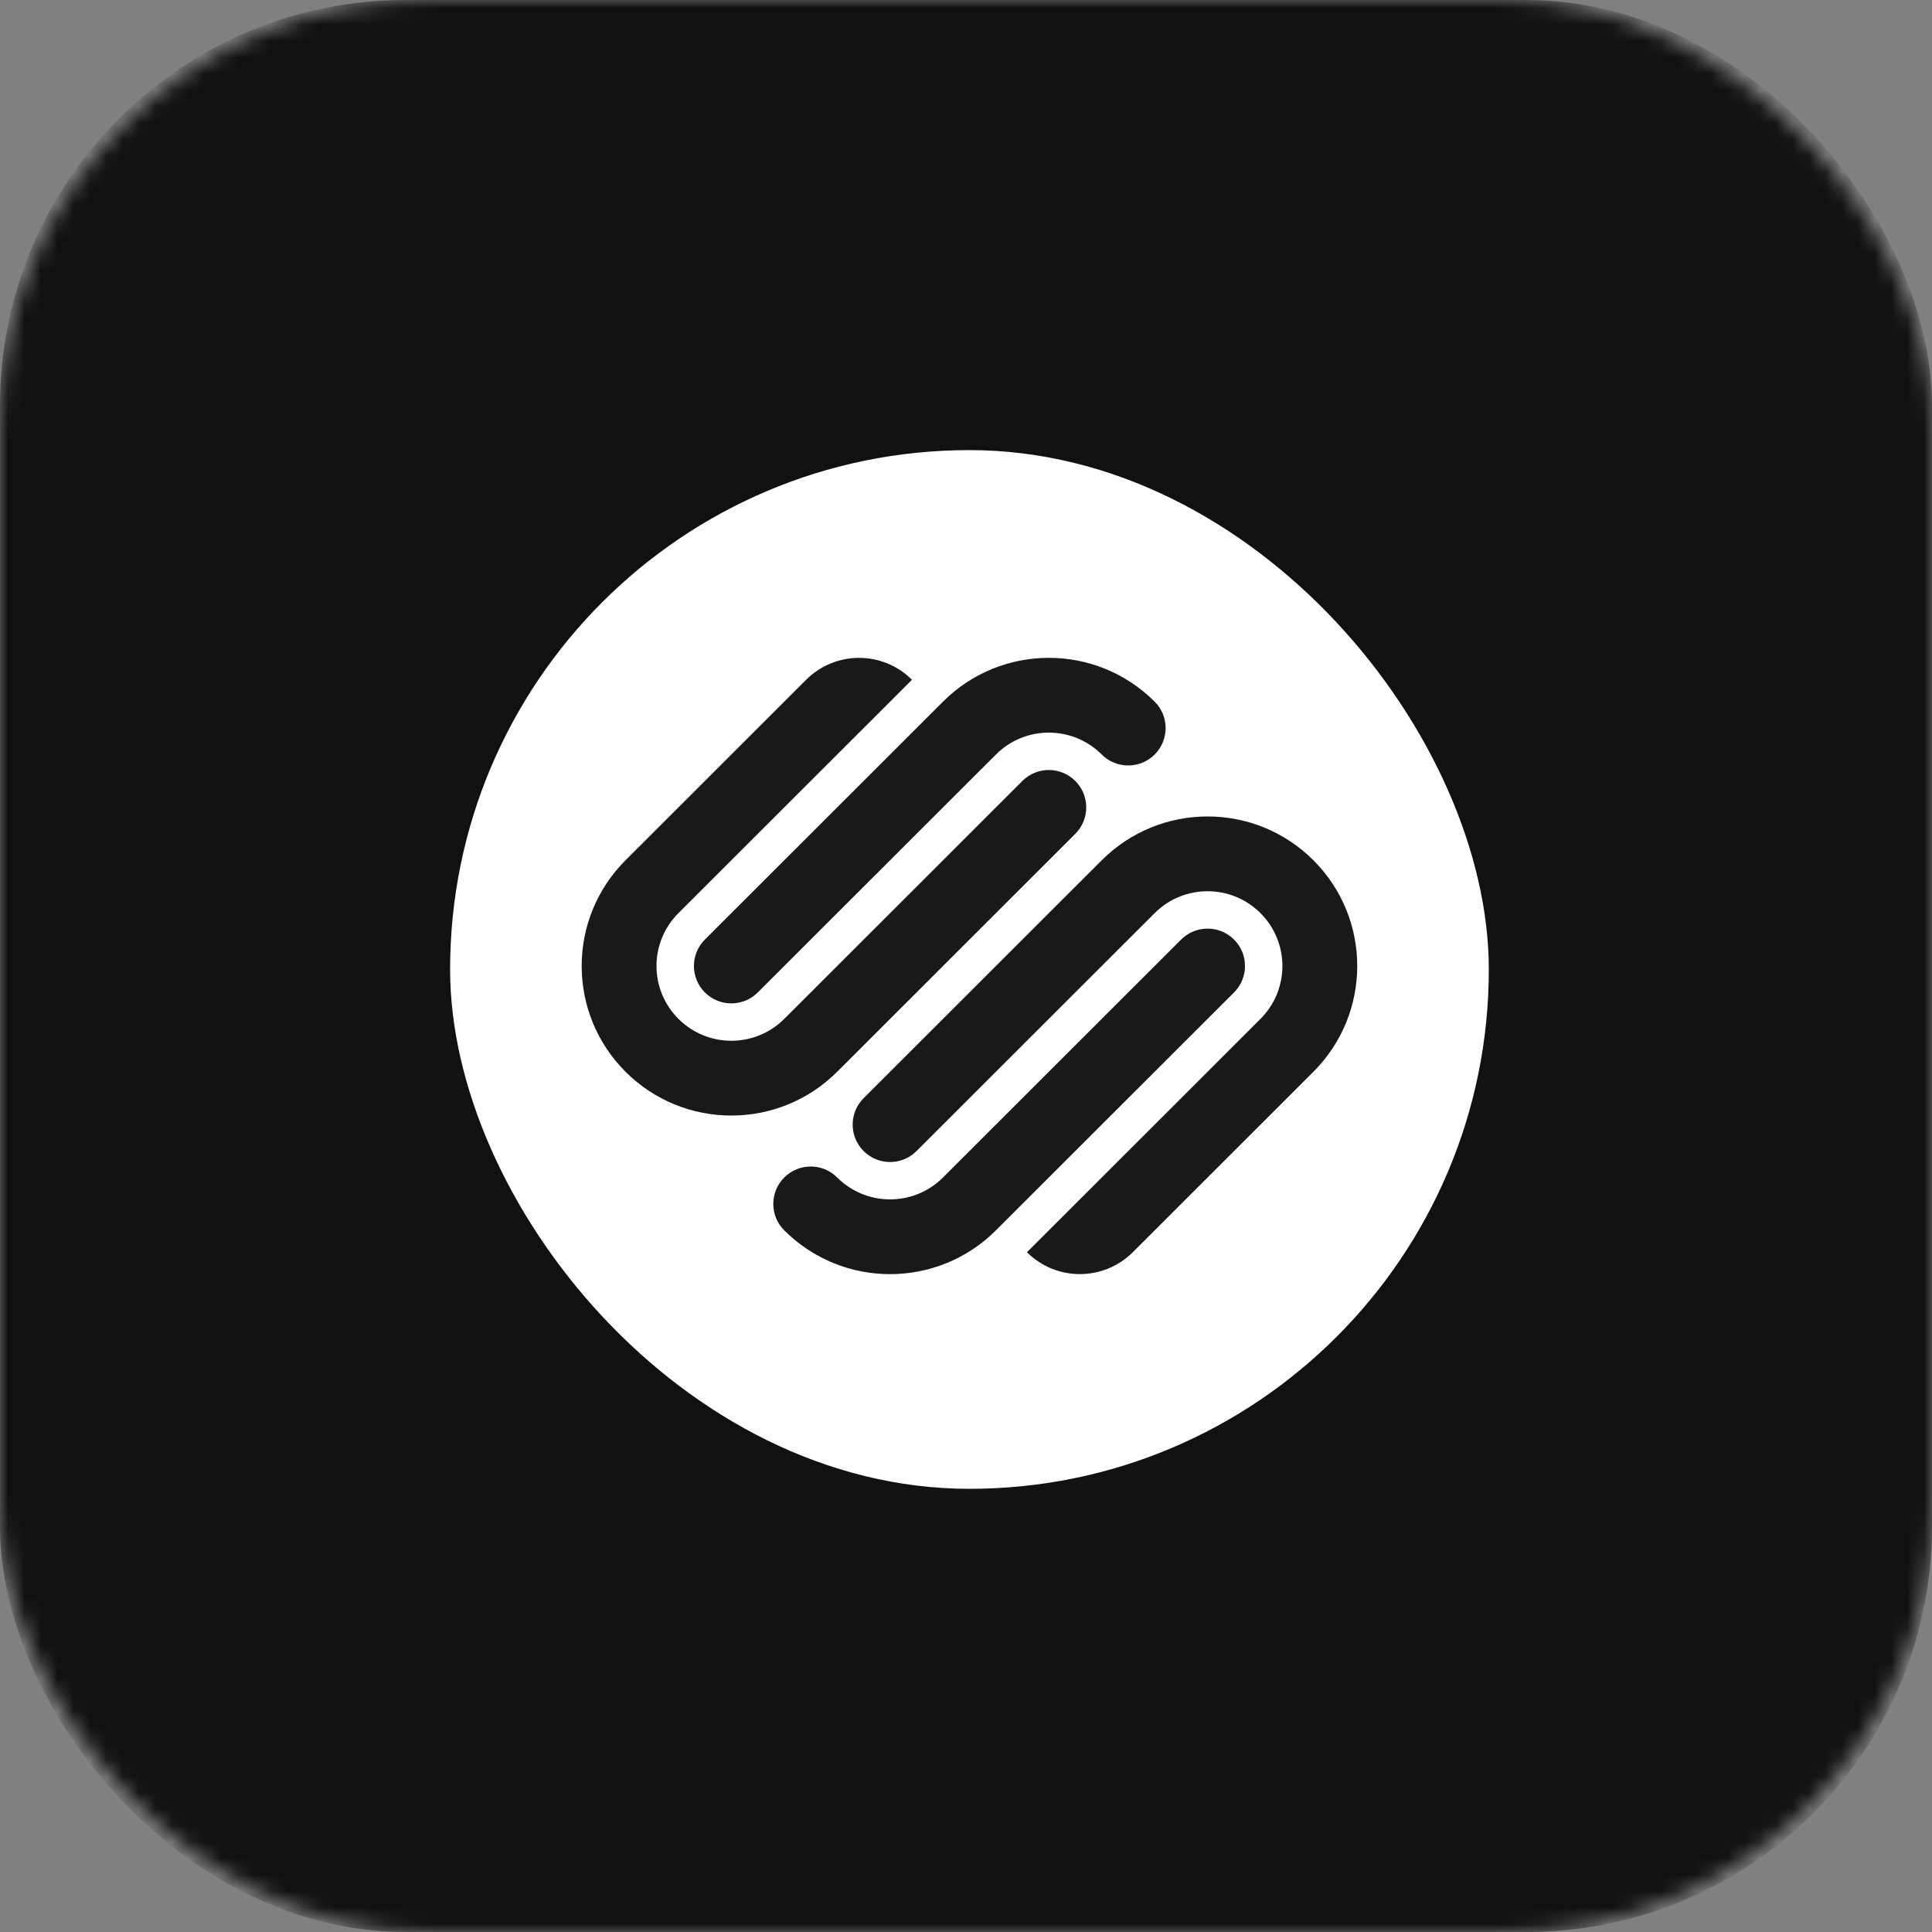 <?xml version="1.0" encoding="utf-8"?>
<svg xmlns="http://www.w3.org/2000/svg" fill="none" height="100%" overflow="visible" preserveAspectRatio="none" style="display: block;" viewBox="0 0 118 118" width="100%">
<rect x="0" y="0" width="118" height="118" fill="#808080" stroke="none"/>
<g id="Logo / Squarespace">
<mask height="118" id="mask0_0_1910" maskUnits="userSpaceOnUse" style="mask-type:alpha" width="118" x="0" y="0">
<rect fill="#14272C" height="118" id="mask" rx="26.043" width="118"/>
</mask>
<g mask="url(#mask0_0_1910)">
<rect fill="#111111" height="118" id="bg color" rx="24.775" width="118"/>
</g>
<g id="squarespace-icone-svg-150psx">
<rect fill="white" height="63.441" rx="31.72" width="63.441" x="27.491" y="27.491"/>
<path d="M65.675 47.698C64.782 46.806 63.335 46.806 62.443 47.698L47.9 62.229C46.114 64.012 43.221 64.012 41.437 62.229C39.65 60.446 39.65 57.554 41.437 55.77L55.7 41.519C53.915 39.735 51.021 39.735 49.236 41.519L38.204 52.542C34.635 56.109 34.635 61.891 38.204 65.459C41.774 69.026 47.561 69.026 51.131 65.459L65.675 50.927C66.567 50.036 66.567 48.59 65.675 47.698V47.698ZM70.522 42.855C66.952 39.287 61.165 39.287 57.595 42.855L43.052 57.385C42.16 58.276 42.16 59.723 43.052 60.614C43.945 61.506 45.391 61.506 46.284 60.614L60.828 46.084C62.613 44.3 65.506 44.3 67.29 46.084C68.184 46.975 69.63 46.975 70.523 46.084C71.415 45.191 71.415 43.746 70.523 42.855H70.522ZM75.371 57.385C74.478 56.494 73.031 56.494 72.138 57.385L57.595 71.916C55.81 73.7 52.916 73.7 51.131 71.916C50.239 71.025 48.793 71.025 47.9 71.916C47.007 72.808 47.007 74.254 47.9 75.145C51.469 78.712 57.257 78.712 60.828 75.145L75.371 60.614C76.263 59.723 76.263 58.276 75.371 57.385ZM80.219 52.542C76.649 48.975 70.861 48.975 67.291 52.542L52.747 67.073C51.855 67.964 51.855 69.411 52.747 70.302C53.64 71.195 55.087 71.195 55.979 70.302L70.522 55.771C72.307 53.987 75.201 53.987 76.986 55.771C78.771 57.555 78.771 60.446 76.986 62.229L62.723 76.481C64.508 78.264 67.4 78.264 69.187 76.481L80.219 65.459C83.788 61.891 83.788 56.109 80.219 52.542V52.542Z" fill="#1A1918" id="Vector"/>
</g>
</g>
</svg>